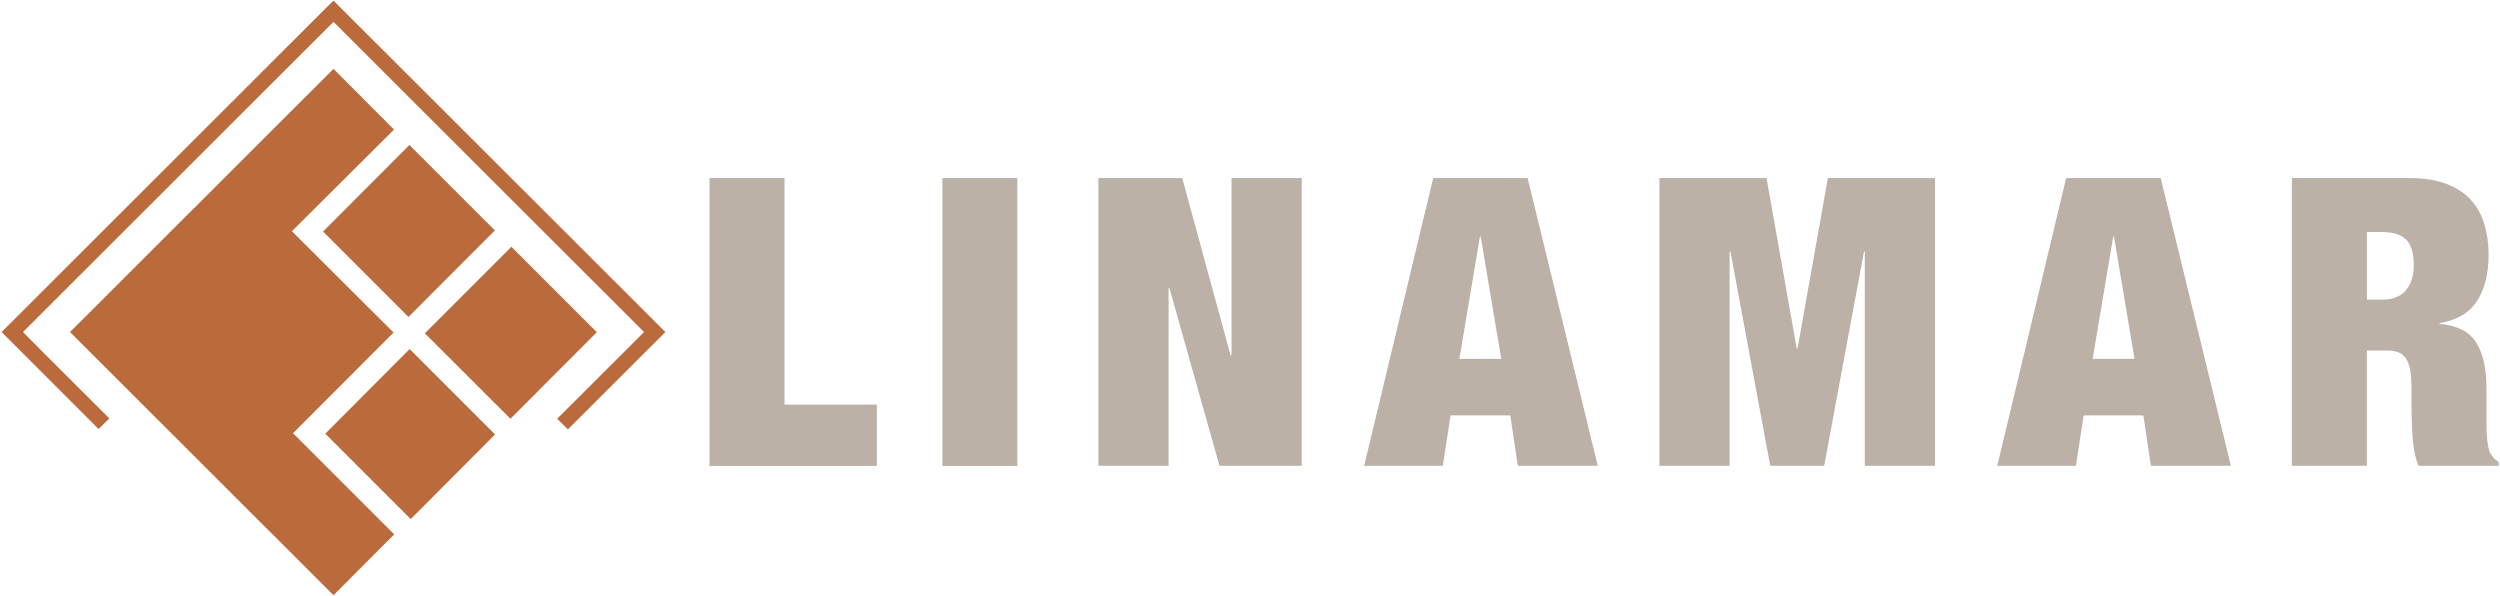 <svg version="1.2" xmlns="http://www.w3.org/2000/svg" viewBox="0 0 1557 371" width="1557" height="371">
	<title>Linamar_corp_logo-svg</title>
	<style>
		.s0 { fill: #bb6a3c } 
		.s1 { fill: #bbb1a6 } 
	</style>
	<g id="g3">
		<g id="g35">
			<path id="path37" class="s0" d="m414.4 206.8l-60.7 60.6-6.7-6.6c29.2-29.1 51.9-51.8 54.1-54-6.3-6.3-187.1-186.9-193.4-193.2-6.3 6.3-187.1 186.9-193.4 193.2 2.1 2.2 24.7 24.8 53.8 53.8l-6.7 6.6-60.4-60.4 203.3-203.1 3.4-3.3zm-169.3 0.3l-62.6 62.7 63 63-37.8 37.9-164.1-163.9 164.1-163.9 37.7 37.8-63.6 63.3 63.3 63.1zm9.3-9.7l-53.2-53.2 53.8-53.9 53.2 53.2-53.8 53.9zm63.5 63.4l-53.3-53.2 53.9-53.9 53.2 53.2-53.8 53.9zm-62.1 62.5l-53.2-53.2 52.5-52.7 53.2 53.2-52.5 52.7z"/>
		</g>
		<g id="g47">
			<path id="path49" fill-rule="evenodd" class="s1" d="m488.6 110.9v141.1h57.5v38.2h-104.2v-179.3zm98.3 0h46.7v179.3h-46.7zm149.4 0l30.1 110.4h0.6v-110.4h43.7v179.2h-51.2l-31.2-110.7h-0.5v110.7h-43.7v-179.2zm215.1 0l43.7 179.2h-49.8l-4.7-31.4h-37.2l-4.8 31.4h-49l43-179.2zm-29.7 36.5l-12.8 76.1h26.1l-12.8-76.1zm178.5-36.5l18.8 106.2h0.5l18.9-106.2h66.7v179.2h-43.7v-133.5h-0.5l-24.8 133.5h-33.6l-24.8-133.5h-0.5v133.5h-43.7v-179.2zm245.5 0l43.7 179.2h-49.8l-4.7-31.4h-37.2l-4.8 31.4h-49l42.9-179.2zm-29.6 36.5l-12.8 76.1h26.1l-12.8-76.1zm184.5-36.5q13.3 0 22.7 3.5 9.5 3.5 15.4 9.9 5.9 6.4 8.5 15.2 2.7 8.8 2.7 19 0 18.1-7.3 29.1-7.3 11.1-23.3 13.6v0.5q16.7 1.5 23 11.8 6.3 10.3 6.3 28.4c0 2.3 0 20.1 0 22.6q0 3.7 0.2 7.1 0.3 3.4 0.8 6.2 0.5 2.7 1.2 4.3 1 1.5 2 2.8 1 1.4 3.3 2.7v2.5h-49.7q-1.7-3.5-2.6-8.3-0.9-4.8-1.2-9.5-0.4-4.8-0.5-9.2-0.2-4.4-0.2-7.1v-12.1q0-7.5-0.7-12.6c-0.5-3.3-1.4-5.9-2.7-7.9q-1.9-2.9-4.8-4-2.9-1.1-7.2-1.1h-12.4v71.8h-46.7v-179.2zm-17.1 75.7q10.1 0 15-5.9 4.8-5.9 4.8-15.4 0-11.3-4.7-16-4.7-4.8-15.3-4.8h-9.2v42.1z"/>
		</g>
	</g>
</svg>
